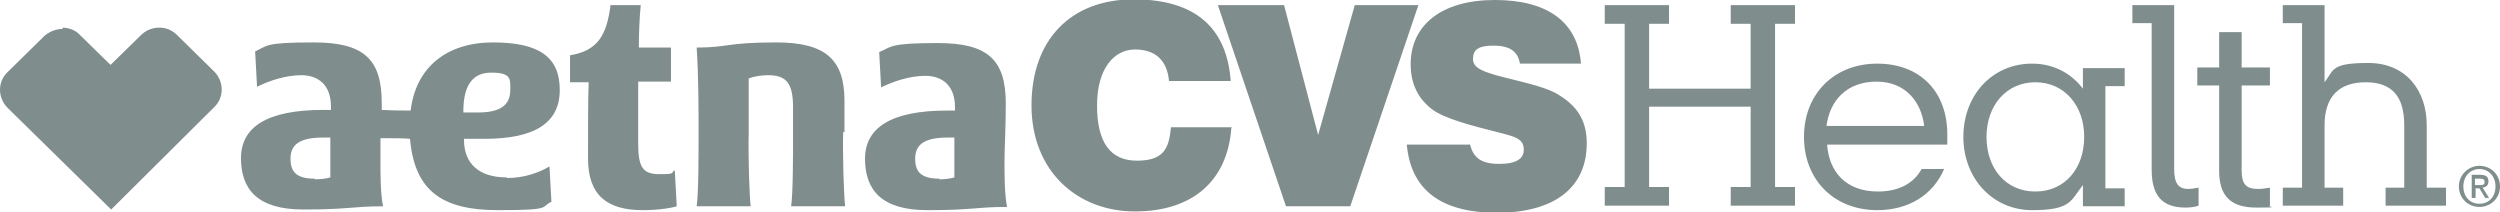 <?xml version="1.0" encoding="UTF-8"?>
<svg id="Layer_1" xmlns="http://www.w3.org/2000/svg" version="1.1" viewBox="0 0 389 33">
  <!-- Generator: Adobe Illustrator 29.5.1, SVG Export Plug-In . SVG Version: 2.1.0 Build 141)  -->
  <defs>
    <style>
      .st0 {
        fill: #7f8d8c;
      }
    </style>
  </defs>
  <path class="st0" d="M324.1,32.1h6.5v-2.8h-3v-15.9h3v-2.8h-6.5v3.2c-1.8-2.4-4.6-3.9-7.9-3.9-6.2,0-10.7,4.9-10.7,11.4s4.6,11.4,10.7,11.4,6-1.5,7.9-3.9v3.3ZM302.5,26.3h-3.5c-1.2,2.2-3.5,3.5-6.8,3.5-4.9,0-7.6-3-7.9-7.3h18.7v-1.6c0-6.6-4.2-11-10.9-11s-11.4,4.7-11.4,11.4,4.7,11.4,11.4,11.4c4.9,0,8.7-2.4,10.4-6.4ZM256.6,13.8V3.7h3.1V.8h-10v2.9h3.1v25.4h-3.1v2.9h10v-2.9h-3.1v-12.5h15.8v12.5h-3.1v2.9h10v-2.9h-3.1V3.7h3.1V.8h-10v2.9h3.1v10.1h-15.8ZM364.7,29.2h-3v-9.7c0-4.5,2.3-6.7,6.4-6.7s6,2.2,6,6.7v9.7h-2.9v2.8h9.4v-2.8h-3v-9.7c0-5.4-3.2-9.7-9.1-9.7s-5.3,1.1-6.8,3V.8h-6.5v2.8h3v25.6h-3v2.8h9.4v-2.8ZM309.1,21.3c0-4.9,3.1-8.5,7.6-8.5s7.6,3.6,7.6,8.5-3,8.5-7.6,8.5-7.6-3.6-7.6-8.5ZM292,12.7c4.6,0,7,3.3,7.4,6.9h-15.2c.5-3.9,3.1-6.9,7.8-6.9ZM348.8,26.5v-13.2h4.4v-2.8h-4.4v-5.5h-3.5v5.5h-3.4v2.8h3.4v13.3c0,3.8,1.7,5.7,5.8,5.7s1.6-.1,2.1-.3v-2.8c-.7.1-1.2.2-1.8.2-1.8,0-2.6-.6-2.6-2.9ZM340.1,32.3c.6,0,1.5-.1,2-.3v-2.8c-.6.1-1.1.2-1.6.2-1.5,0-2.2-.8-2.2-3.1V.8h-6.5v2.8h3v22.8c0,3.9,1.5,5.9,5.3,5.9ZM228.7,22.3c.5,2.3,1.8,3.2,4.6,3.2s3.8-.9,3.8-2.2c0-2-1.8-2.1-5.5-3.1-4.4-1.1-7.2-2.1-8.5-3-2.4-1.7-3.6-4.1-3.6-7.2,0-6.1,4.8-10,13.1-10s12.9,3.5,13.4,9.9h-9.5c-.3-1.9-1.6-2.8-4.1-2.8s-3.2.7-3.2,2.1,1.6,2,4.7,2.8c3.9,1,7,1.6,9,3,2.8,1.8,4,4.1,4,7.3,0,6.8-4.9,10.8-14,10.8s-13.4-3.9-14-10.6h9.8ZM191.6,19.9c-.6,8.2-6,13-15,13s-16.1-6.3-16.1-16.5S166.6-.1,176.4-.1s14.5,4.6,15.1,12.7h-9.6c-.3-3.2-2.1-4.9-5.3-4.9s-5.9,2.9-5.9,8.7,2.1,8.6,6.2,8.6,5-1.8,5.3-5.2h9.5ZM189.5.8h10.3l5.3,20.2,5.7-20.2h9.9l-10.6,31.3h-10L189.5.8Z"/>
  <path class="st0" d="M156.3,25.2c0-2.2.2-5.4.2-9.1,0-6.9-2.9-9.4-10.6-9.4s-7.1.6-9.1,1.4l.3,5.5c1.8-.9,4.4-1.8,6.9-1.8s4.6,1.4,4.6,4.9v.5h-1.2c-8.8,0-12.8,2.7-12.8,7.5s2.5,8,9.7,8,7.5-.5,12.4-.5c-.4-2-.4-5-.4-6.9ZM146.2,27.8c-2.7,0-3.8-.9-3.8-3.1s1.4-3.3,5.1-3.3h1c0,2.1,0,4.5,0,6.2-.6.2-1.5.3-2.4.3ZM78.8,27.6c-4.3,0-6.6-2.2-6.6-5.8v-.2c.8,0,2.3,0,3.2,0,7.7,0,11.7-2.4,11.7-7.6s-3.3-7.4-10.4-7.4-12,3.8-12.8,10.6c-1.2,0-2.6,0-4.5-.1v-1.1c0-6.9-2.9-9.4-10.6-9.4s-7.1.5-9.1,1.4l.3,5.5c1.8-.9,4.4-1.8,6.9-1.8s4.6,1.4,4.6,4.9v.5h-1.2c-8.8,0-12.8,2.7-12.8,7.5s2.5,8,9.7,8,7.5-.5,12.4-.5c-.4-2-.4-4.9-.4-6.9s0-2.3,0-3.7c2.1,0,3.6,0,4.6.1.7,8.1,5,11.1,13.7,11.1s6.5-.5,8.3-1.3l-.3-5.5c-1.7,1-4,1.8-6.6,1.8ZM49,27.8c-2.7,0-3.8-.9-3.8-3.1s1.4-3.3,5.1-3.3h1.1c0,2.1,0,4.5,0,6.2-.6.2-1.6.3-2.4.3ZM72.1,17.3c0-3.5,1.1-6,4.3-6s3,1,3,2.7c0,2.4-1.6,3.5-5,3.5s-1.7,0-2.3,0h0ZM131.4,20.6c0-2.1,0-4.9,0-4.9,0-6.3-2.8-9.1-10.6-9.1s-7.5.8-12.4.8c.3,4.4.3,9.8.3,13.2s0,9.5-.3,11.5h8.4c-.2-2-.4-7.7-.3-11.5,0-2.2,0-4.8,0-8.4.8-.3,1.9-.5,3-.5,3,0,3.9,1.4,3.9,5.1,0,0,0,2.3,0,3.8,0,3.4,0,9.5-.3,11.5h8.4c-.2-2-.4-7.7-.3-11.6ZM105,26.6l.3,5.5c-.6.2-2.6.6-5.3.6-5.5,0-8.5-2.3-8.5-8s0-9.3.1-11.9h-2.9c0-1.2,0-2.9,0-4.2,4.3-.7,5.7-3.1,6.3-7.8h4.7c-.2,1.9-.3,4.7-.3,6.6h5v5.3h-5.1v9.6c0,3.7.7,4.8,3.3,4.8s1.8-.2,2.3-.6ZM9.7,4.3c1,0,2.1.4,2.8,1.2l4.7,4.6,4.7-4.6c.8-.8,1.8-1.2,2.9-1.2s2,.4,2.8,1.2l5.7,5.6c1.6,1.6,1.6,4.1,0,5.6l-16,15.9L1.2,16.8c-1.6-1.6-1.6-4.1,0-5.6l5.7-5.6c.8-.7,1.8-1.1,2.9-1.1Z"/>
  <path class="st0" d="M385.8,32.2c-1.8,0-3.2-1.4-3.2-3.2s1.5-3.2,3.2-3.2,3.2,1.3,3.2,3.2-1.5,3.2-3.2,3.2ZM385.8,26.3c-1.4,0-2.5,1.1-2.5,2.7s1,2.7,2.5,2.7,2.5-1.1,2.5-2.7-1.1-2.7-2.5-2.7ZM385.2,30.8h-.6v-3.6h1.3c.9,0,1.3.3,1.3,1s-.4.9-.9,1l1,1.6h-.6l-.9-1.5h-.6v1.6ZM385.8,28.8c.5,0,.8,0,.8-.5s-.4-.5-.8-.5h-.7v1h.6Z"/>
</svg>